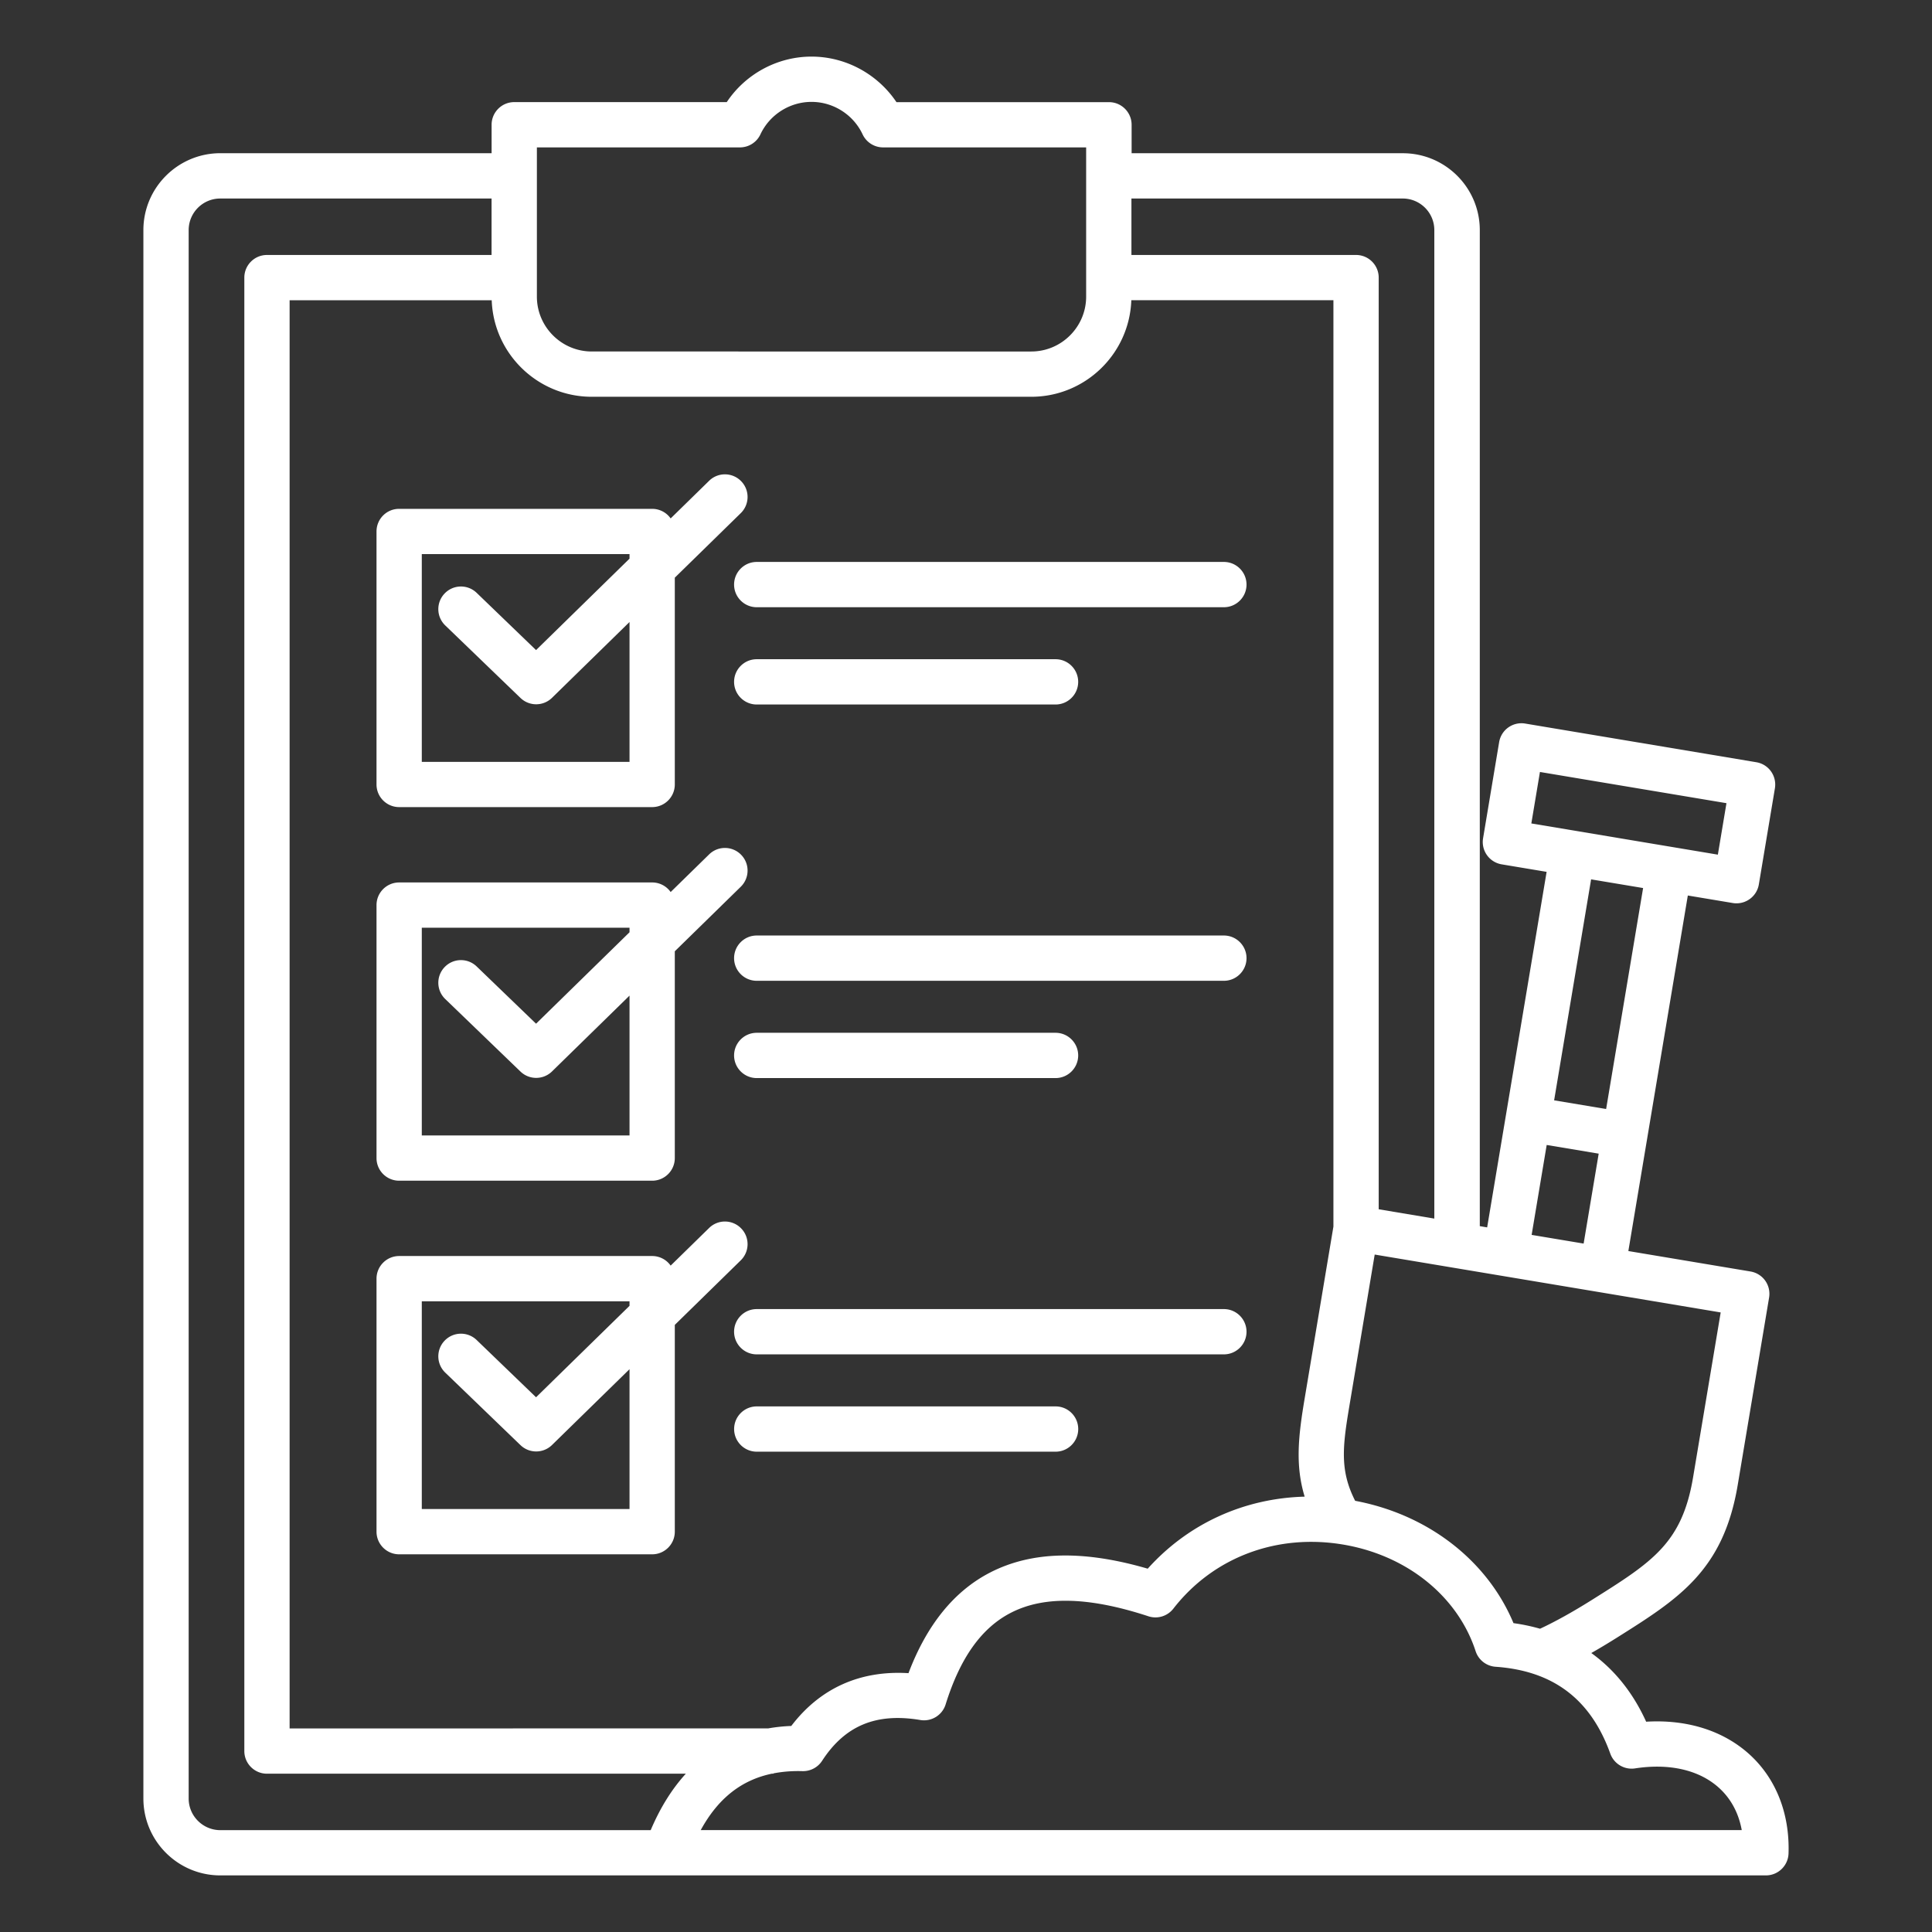 <svg xmlns="http://www.w3.org/2000/svg" version="1.1" xmlns:xlink="http://www.w3.org/1999/xlink" width="512" height="512" x="0" y="0" viewBox="0 0 512 512" style="enable-background:new 0 0 512 512" xml:space="preserve" class=""><rect x="0" y="0" width="512" height="512" fill="#333333" stroke="none"/><g><path d="M463.36 464.69c-6.93-6.14-16.42-9.06-27.11-8.42-3.49-7.69-8.39-13.78-14.54-18.2 2.15-1.22 4.39-2.57 6.75-4.05 16.4-10.32 28.25-17.77 32.06-40.52l8.31-49.64c.26-1.57-.11-3.18-1.03-4.47s-2.33-2.17-3.89-2.43l-32.38-5.42 15.76-94.22 11.91 1.99c.33.06.67.08 1 .08 2.88 0 5.42-2.08 5.91-5.01l4.26-25.48a6.01 6.01 0 0 0-1.03-4.47 5.971 5.971 0 0 0-3.89-2.43l-61.26-10.25a6.01 6.01 0 0 0-4.47 1.03c-1.3.92-2.17 2.33-2.43 3.89l-4.26 25.48a6 6 0 0 0 4.93 6.91l11.91 1.99-15.76 94.22-1.95-.33V60.98c0-11.23-9.14-20.37-20.37-20.37h-71.9v-7.54c0-3.31-2.69-6-6-6h-56.32C232.58 19.63 224.13 15 215.06 15s-17.52 4.63-22.46 12.06h-56.32c-3.31 0-6 2.69-6 6v7.54h-71.9C47.14 40.61 38 49.75 38 60.98v415.65C38 487.86 47.14 497 58.38 497h409.6c3.24 0 5.89-2.57 6-5.8.35-10.71-3.42-20.12-10.62-26.51zm-14.68-73.16c-2.92 17.44-10.83 22.42-26.61 32.34-5.25 3.3-9.84 5.85-13.94 7.76-2.25-.64-4.59-1.14-7.04-1.48-6.93-16.58-22.63-28.79-41.96-32.42-4.1-8.03-3.33-14.4-1.54-25.08l6.72-40.18L456 347.81zM408.1 204.58l49.43 8.27-2.28 13.64-49.43-8.27zm27.34 30.76-9.8 58.56-13.78-2.3 9.8-58.56zm-25.55 68.09 13.78 2.3-3.99 23.83-13.78-2.3zM371.74 52.61c4.62 0 8.37 3.75 8.37 8.37v261.96l-14.74-2.47V73.57c0-3.31-2.69-6-6-6h-59.53V52.61zM142.28 39.06h53.81c2.33 0 4.45-1.35 5.43-3.45 2.45-5.23 7.77-8.61 13.54-8.61s11.09 3.38 13.54 8.61a5.999 5.999 0 0 0 5.43 3.45h53.81V78.6c0 8.02-6.53 14.55-14.55 14.55H156.83c-8.02 0-14.55-6.53-14.55-14.55zm14.55 66.09h116.46c14.32 0 26.02-11.39 26.52-25.59h53.56v245.49l-7.63 45.61c-1.64 9.78-2.54 17.6.01 25.97-16.05.42-30.87 7.14-41.59 19.09-17.1-4.98-30.8-4.64-41.79 1.03-9.51 4.9-16.77 13.86-21.61 26.66-12.82-.79-23.44 3.98-31.06 13.99-1.99.07-4.05.28-6.15.65H76.75V79.57h53.56c.5 14.19 12.2 25.58 26.52 25.58zM50 476.63V60.98c0-4.62 3.75-8.37 8.37-8.37h71.9v14.96H70.75c-3.31 0-6 2.69-6 6v390.48c0 3.31 2.69 6 6 6h111c-3.49 3.83-6.67 8.72-9.31 14.96H58.38c-4.62-.01-8.38-3.76-8.38-8.38zM185.7 485c4.58-8.39 10.76-13.27 18.87-14.96h.41v-.08c2.39-.46 4.94-.67 7.67-.59h.18a6.01 6.01 0 0 0 5.03-2.73c6.07-9.35 14.34-12.78 26.02-10.82 2.96.5 5.83-1.27 6.72-4.13 3.84-12.33 9.49-20.27 17.28-24.28 8.81-4.54 20.73-4.24 36.46.92 2.41.79 5.05-.02 6.61-2.02 10.65-13.7 27.61-20.02 45.32-16.93 16.74 2.92 30.07 13.73 34.79 28.21a6.004 6.004 0 0 0 5.29 4.12c15.27 1.07 25.21 8.6 30.4 23.03.97 2.7 3.73 4.34 6.56 3.9 9.03-1.39 16.87.39 22.09 5.02 3.25 2.88 5.34 6.74 6.18 11.33H185.7zM99.78 140.84v67.05c0 3.31 2.69 6 6 6h67.05c3.31 0 6-2.69 6-6v-54.8l17.48-17.1c2.37-2.32 2.41-6.12.09-8.48-2.32-2.37-6.12-2.41-8.48-.09l-10.19 9.97a5.978 5.978 0 0 0-4.9-2.54h-67.05c-3.32-.01-6 2.68-6 5.99zm12 6h55.05v1.21l-24.77 24.23-15.74-15.17c-2.39-2.3-6.18-2.23-8.48.16s-2.23 6.18.16 8.48l19.93 19.21a5.972 5.972 0 0 0 4.16 1.68c1.52 0 3.03-.57 4.2-1.71l20.54-20.09v37.06h-55.05zm88.76 2.08h123.8c3.31 0 6 2.69 6 6s-2.69 6-6 6h-123.8c-3.31 0-6-2.69-6-6s2.69-6 6-6zm0 37.78c-3.31 0-6-2.69-6-6s2.69-6 6-6h79.19c3.31 0 6 2.69 6 6s-2.69 6-6 6zm-94.76 126.2h67.05c3.31 0 6-2.69 6-6v-54.8l17.48-17.1c2.37-2.32 2.41-6.12.09-8.48-2.32-2.37-6.12-2.41-8.48-.09l-10.19 9.97a5.978 5.978 0 0 0-4.9-2.54h-67.05c-3.31 0-6 2.69-6 6v67.05c0 3.3 2.68 5.99 6 5.99zm6-67.05h55.05v1.21l-24.77 24.23-15.74-15.17c-2.39-2.3-6.18-2.23-8.48.16s-2.23 6.18.16 8.48l19.93 19.21a5.972 5.972 0 0 0 4.16 1.68c1.52 0 3.03-.57 4.2-1.71l20.54-20.09v37.06h-55.05zm218.56 8.07c0 3.31-2.69 6-6 6h-123.8c-3.31 0-6-2.69-6-6s2.69-6 6-6h123.8c3.31 0 6 2.69 6 6zm-129.8 31.78c-3.31 0-6-2.69-6-6s2.69-6 6-6h79.19c3.31 0 6 2.69 6 6s-2.69 6-6 6zm-4.23 48.3c2.37-2.32 2.41-6.12.09-8.48-2.32-2.37-6.12-2.41-8.48-.09l-10.19 9.97a5.978 5.978 0 0 0-4.9-2.54h-67.05c-3.31 0-6 2.69-6 6v67.05c0 3.31 2.69 6 6 6h67.05c3.31 0 6-2.69 6-6v-54.8zm-29.48 65.9h-55.05v-55.05h55.05v1.21l-24.77 24.23-15.74-15.17c-2.39-2.3-6.18-2.23-8.48.16s-2.23 6.18.16 8.48l19.93 19.21a5.972 5.972 0 0 0 4.16 1.68c1.52 0 3.03-.57 4.2-1.71l20.54-20.09zm163.51-46.98c0 3.31-2.69 6-6 6h-123.8c-3.31 0-6-2.69-6-6s2.69-6 6-6h123.8c3.31 0 6 2.69 6 6zm-44.6 25.79c0 3.31-2.69 6-6 6h-79.19c-3.31 0-6-2.69-6-6s2.69-6 6-6h79.19c3.31 0 6 2.68 6 6z" fill="#ffffff" opacity="1" data-original="#000000" class=""></path></g></svg>